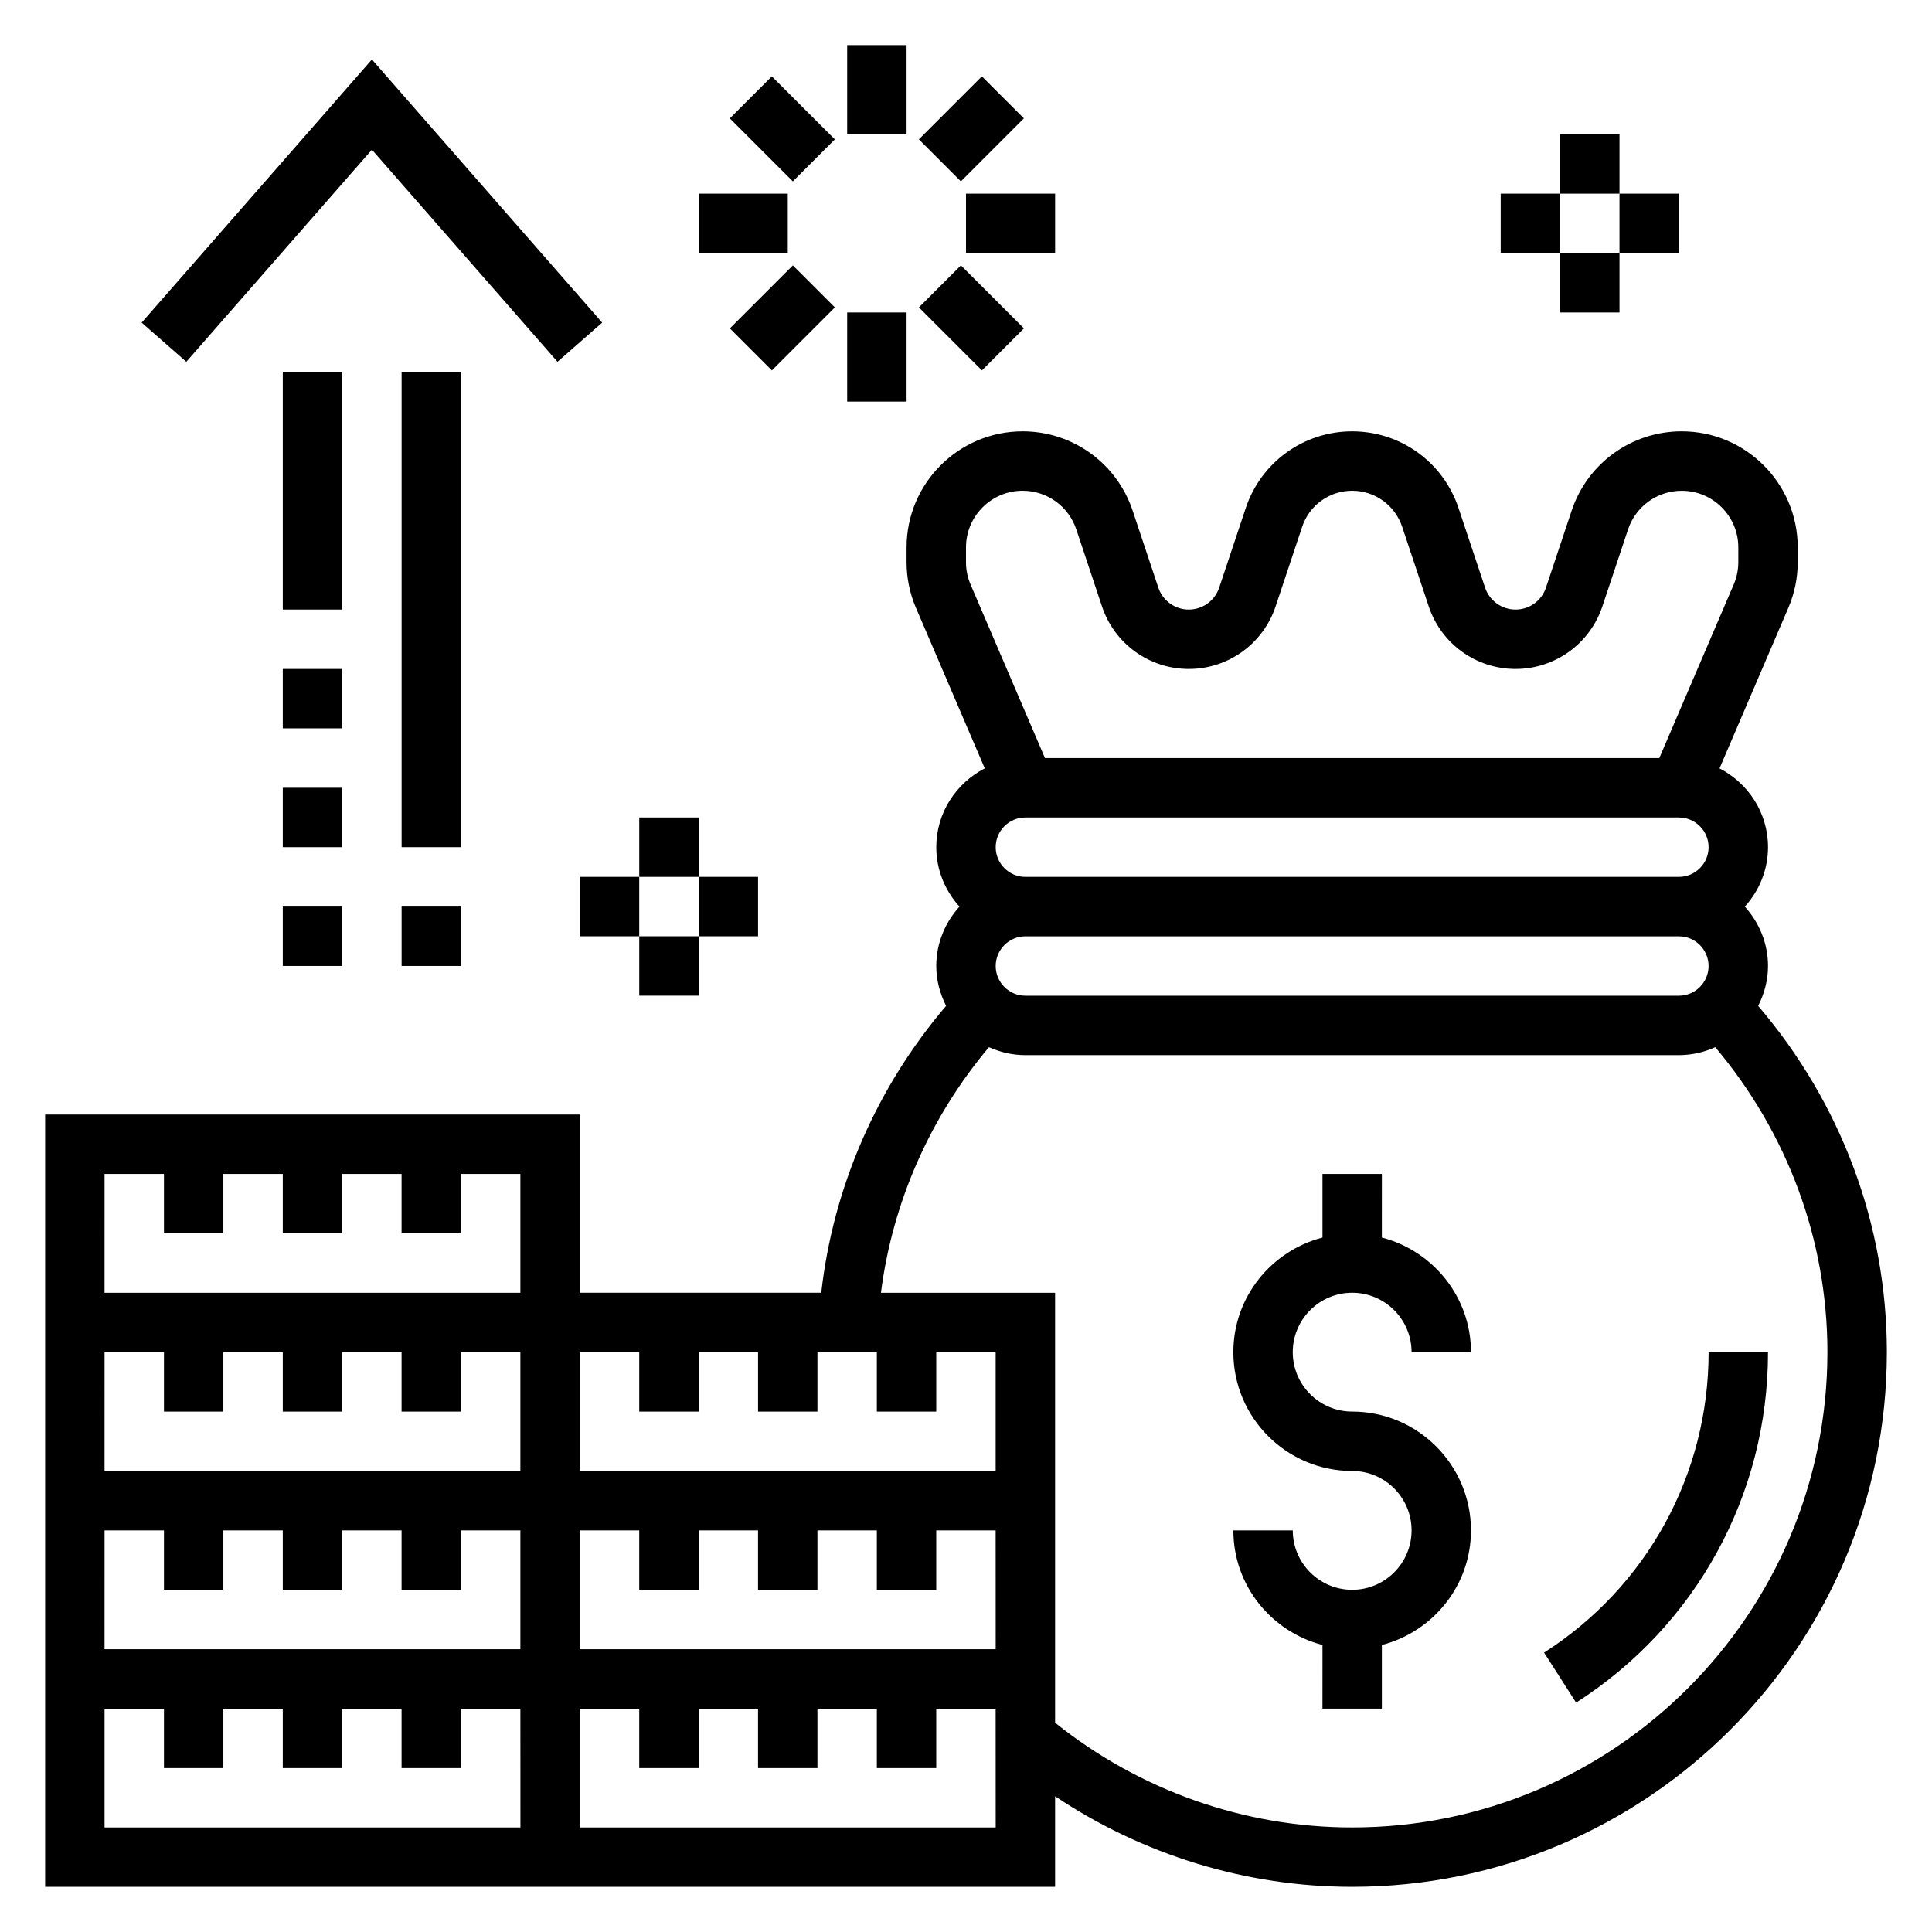 <?xml version="1.0" encoding="UTF-8"?>
<!-- Uploaded to: SVG Repo, www.svgrepo.com, Generator: SVG Repo Mixer Tools -->
<svg fill="#000000" width="800px" height="800px" version="1.1" viewBox="144 144 512 512" xmlns="http://www.w3.org/2000/svg">
 <g>
  <path d="m502.34 486.59c8.684 0 15.742 7.062 15.742 15.742h15.742c0-14.633-10.078-26.852-23.617-30.371l0.004-16.859h-15.742v16.863c-13.539 3.519-23.617 15.734-23.617 30.371 0 17.367 14.121 31.488 31.488 31.488 8.684 0 15.742 7.062 15.742 15.742 0 8.684-7.062 15.742-15.742 15.742-8.684 0-15.742-7.062-15.742-15.742h-15.742c0 14.633 10.078 26.852 23.617 30.371l-0.008 16.863h15.742v-16.863c13.539-3.519 23.617-15.734 23.617-30.371 0-17.367-14.121-31.488-31.488-31.488-8.684 0-15.742-7.062-15.742-15.742 0-8.684 7.062-15.746 15.746-15.746z"/>
  <path d="m242.56 183.67 49.184 56.207 11.84-10.375-61.023-69.746-61.023 69.746 11.84 10.375z"/>
  <path d="m218.94 242.56h15.742v62.977h-15.742z"/>
  <path d="m250.43 242.56h15.742v125.95h-15.742z"/>
  <path d="m218.94 321.28h15.742v15.742h-15.742z"/>
  <path d="m218.94 352.77h15.742v15.742h-15.742z"/>
  <path d="m218.94 384.25h15.742v15.742h-15.742z"/>
  <path d="m557.44 179.58h15.742v15.742h-15.742z"/>
  <path d="m573.18 195.32h15.742v15.742h-15.742z"/>
  <path d="m557.44 211.07h15.742v15.742h-15.742z"/>
  <path d="m541.7 195.32h15.742v15.742h-15.742z"/>
  <path d="m313.41 360.64h15.742v15.742h-15.742z"/>
  <path d="m329.15 376.38h15.742v15.742h-15.742z"/>
  <path d="m313.41 392.12h15.742v15.742h-15.742z"/>
  <path d="m297.66 376.38h15.742v15.742h-15.742z"/>
  <path d="m368.51 155.96h15.742v23.617h-15.742z"/>
  <path d="m337.41 175.37 11.133-11.133 16.699 16.699-11.133 11.133z"/>
  <path d="m329.15 195.32h23.617v15.742h-23.617z"/>
  <path d="m337.42 231.03 16.699-16.699 11.133 11.133-16.699 16.699z"/>
  <path d="m368.51 226.81h15.742v23.617h-15.742z"/>
  <path d="m387.52 225.46 11.133-11.133 16.699 16.699-11.133 11.133z"/>
  <path d="m400 195.32h23.617v15.742h-23.617z"/>
  <path d="m387.51 180.93 16.699-16.699 11.133 11.133-16.699 16.699z"/>
  <path d="m596.8 502.34c0 32.379-16.305 62.141-43.602 79.617l8.484 13.258c31.84-20.383 50.859-55.105 50.859-92.875z"/>
  <path d="m609.93 410.58c1.613-3.195 2.613-6.754 2.613-10.578 0-6.07-2.371-11.555-6.141-15.742 3.777-4.188 6.141-9.676 6.141-15.742 0-9.125-5.25-16.965-12.848-20.891l18.23-42.539c1.656-3.867 2.488-7.934 2.488-12.117v-3.922c0-16.953-13.789-30.746-30.746-30.746-13.258 0-24.969 8.445-29.164 21.02l-6.801 20.387c-1.16 3.488-4.402 5.828-8.07 5.828-3.668 0-6.91-2.34-8.07-5.816l-7.039-21.09c-4.047-12.156-15.371-20.328-28.188-20.328-12.816 0-24.145 8.172-28.191 20.316l-7.039 21.098c-1.156 3.481-4.398 5.82-8.066 5.82-3.668 0-6.91-2.34-8.07-5.816l-6.801-20.387c-4.195-12.582-15.918-21.031-29.164-21.031-16.957 0-30.75 13.793-30.75 30.75v3.922c0 4.18 0.836 8.25 2.488 12.113l18.23 42.531c-7.594 3.93-12.848 11.77-12.848 20.895 0 6.07 2.371 11.555 6.141 15.742-3.777 4.188-6.141 9.676-6.141 15.742 0 3.816 0.992 7.367 2.606 10.562-18.395 21.559-29.945 48.086-33.086 76.031h-63.98v-47.23h-141.7v204.66h267.65v-23.992c23.191 15.508 50.586 24 78.723 24 78.129 0 141.7-63.566 141.7-141.7 0-33.781-12.148-66.062-34.102-91.758zm-202.06-10.578c0-4.336 3.535-7.871 7.871-7.871h173.18c4.336 0 7.871 3.535 7.871 7.871s-3.535 7.871-7.871 7.871h-173.18c-4.336 0-7.871-3.535-7.871-7.871zm0-31.488c0-4.336 3.535-7.871 7.871-7.871h173.18c4.336 0 7.871 3.535 7.871 7.871 0 4.336-3.535 7.871-7.871 7.871h-173.18c-4.336 0-7.871-3.535-7.871-7.871zm-7.871-75.543v-3.922c0-8.27 6.731-15 15.004-15 6.465 0 12.188 4.117 14.234 10.258l6.801 20.387c3.297 9.918 12.547 16.586 23 16.586 10.453 0 19.703-6.668 23.012-16.578l7.039-21.098c1.895-5.715 7.223-9.555 13.246-9.555 6.023 0 11.352 3.84 13.258 9.555l7.039 21.098c3.293 9.91 12.543 16.578 23 16.578 10.453 0 19.703-6.668 23.012-16.578l6.801-20.387c2.047-6.141 7.762-10.258 14.234-10.258 8.262-0.008 14.992 6.723 14.992 14.996v3.922c0 2.039-0.41 4.031-1.211 5.902l-19.723 46.02h-162.81l-19.719-46.012c-0.805-1.883-1.211-3.875-1.211-5.914zm-86.594 209.37v15.742h15.742v-15.742h15.742v15.742h15.742v-15.742h15.742v15.742h15.742v-15.742h15.742v31.488h-110.2v-31.488zm94.465 78.719h-110.21v-31.488h15.742v15.742h15.742v-15.742h15.742v15.742h15.742v-15.742h15.742v15.742h15.742v-15.742h15.742zm-236.16-125.95h15.742v15.742h15.742v-15.742h15.742v15.742h15.742v-15.742h15.742v15.742h15.742v-15.742h15.742v31.488h-110.2zm0 47.234h15.742v15.742h15.742v-15.742h15.742v15.742h15.742v-15.742h15.742v15.742h15.742v-15.742h15.742v31.488h-110.2zm0 47.23h15.742v15.742h15.742v-15.742h15.742v15.742h15.742v-15.742h15.742v15.742h15.742v-15.742h15.742v31.488h-110.2zm110.21 78.723h-110.21v-31.488h15.742v15.742h15.742v-15.742h15.742v15.742h15.742v-15.742h15.742v15.742h15.742v-15.742h15.742zm125.95 0h-110.21v-31.488h15.742v15.742h15.742v-15.742h15.742v15.742h15.742v-15.742h15.742v15.742h15.742v-15.742h15.742zm94.465 0c-28.652 0-56.449-9.887-78.719-27.758l-0.004-3.731v-110.2h-46.152c3.031-23.875 12.996-46.516 28.621-65.094 2.953 1.324 6.211 2.109 9.66 2.109h173.18c3.441 0 6.691-0.781 9.645-2.109 19.137 22.727 29.719 51.129 29.719 80.832 0 69.445-56.508 125.95-125.95 125.95z"/>
  <path d="m250.43 384.25h15.742v15.742h-15.742z"/>
 </g>
</svg>